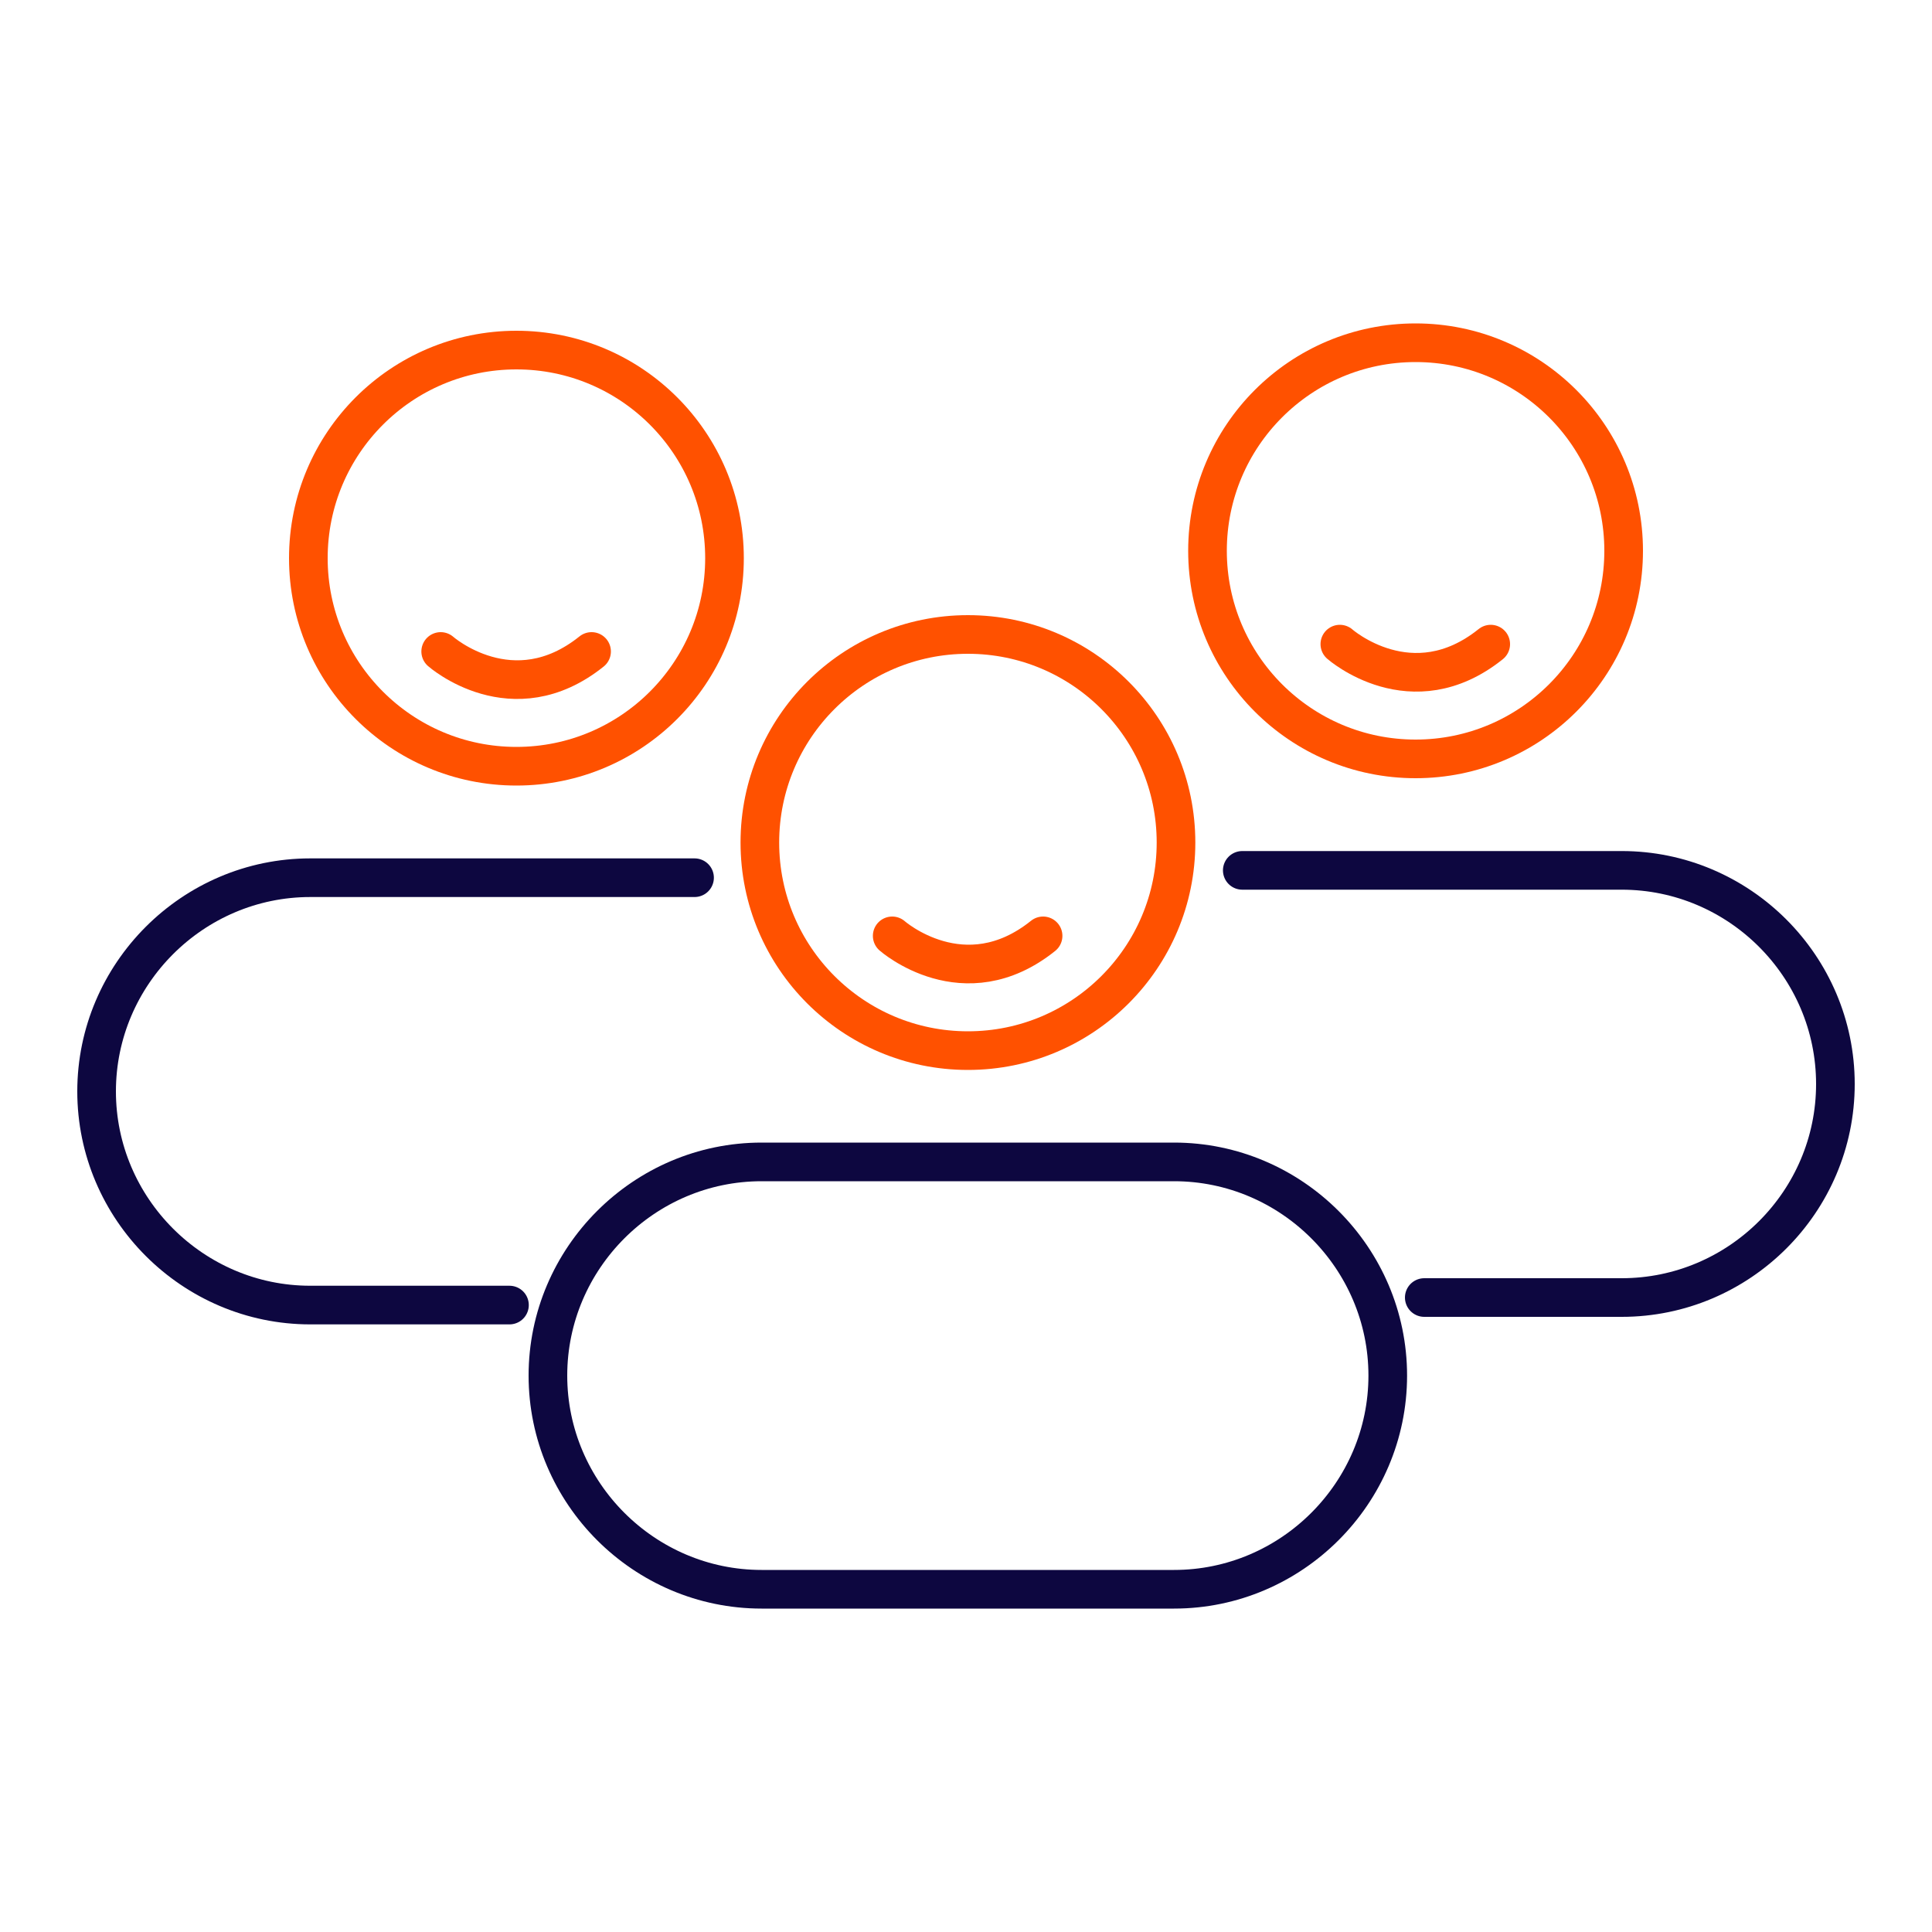 <?xml version="1.0" encoding="UTF-8"?>
<svg xmlns="http://www.w3.org/2000/svg" id="Layer_1" viewBox="0 0 100 100">
  <defs>
    <style>.cls-1{stroke:#0d0740;stroke-linejoin:round;}.cls-1,.cls-2{stroke-linecap:round;}.cls-1,.cls-2,.cls-3{fill:none;stroke-width:2px;}.cls-2,.cls-3{stroke:#ff5100;stroke-miterlimit:10;}</style>
  </defs>
  <circle class="cls-3" cx="26.73" cy="28.89" r="10.77"></circle>
  <path class="cls-1" d="m26.37,67.55h-10.31c-6.08,0-11.06-4.98-11.06-11.06s4.98-11.06,11.06-11.06h19.89"></path>
  <path class="cls-2" d="m22.81,33.72s3.72,3.28,7.81,0"></path>
  <circle class="cls-3" cx="73.27" cy="28.51" r="10.77"></circle>
  <path class="cls-1" d="m64.3,45.05h19.64c6.08,0,11.06,4.97,11.06,11.06s-4.98,11.05-11.06,11.05h-10.22"></path>
  <path class="cls-2" d="m69.35,33.34s3.72,3.28,7.81,0"></path>
  <path class="cls-1" d="m60.77,82.26h-21.35c-6.08,0-11.06-4.98-11.06-11.06s4.98-11.06,11.06-11.06h21.35c6.08,0,11.06,4.98,11.06,11.06s-4.98,11.06-11.06,11.06Z"></path>
  <circle class="cls-3" cx="50.1" cy="43.61" r="10.77"></circle>
  <path class="cls-2" d="m46.18,48.44s3.72,3.28,7.81,0"></path>
</svg>
